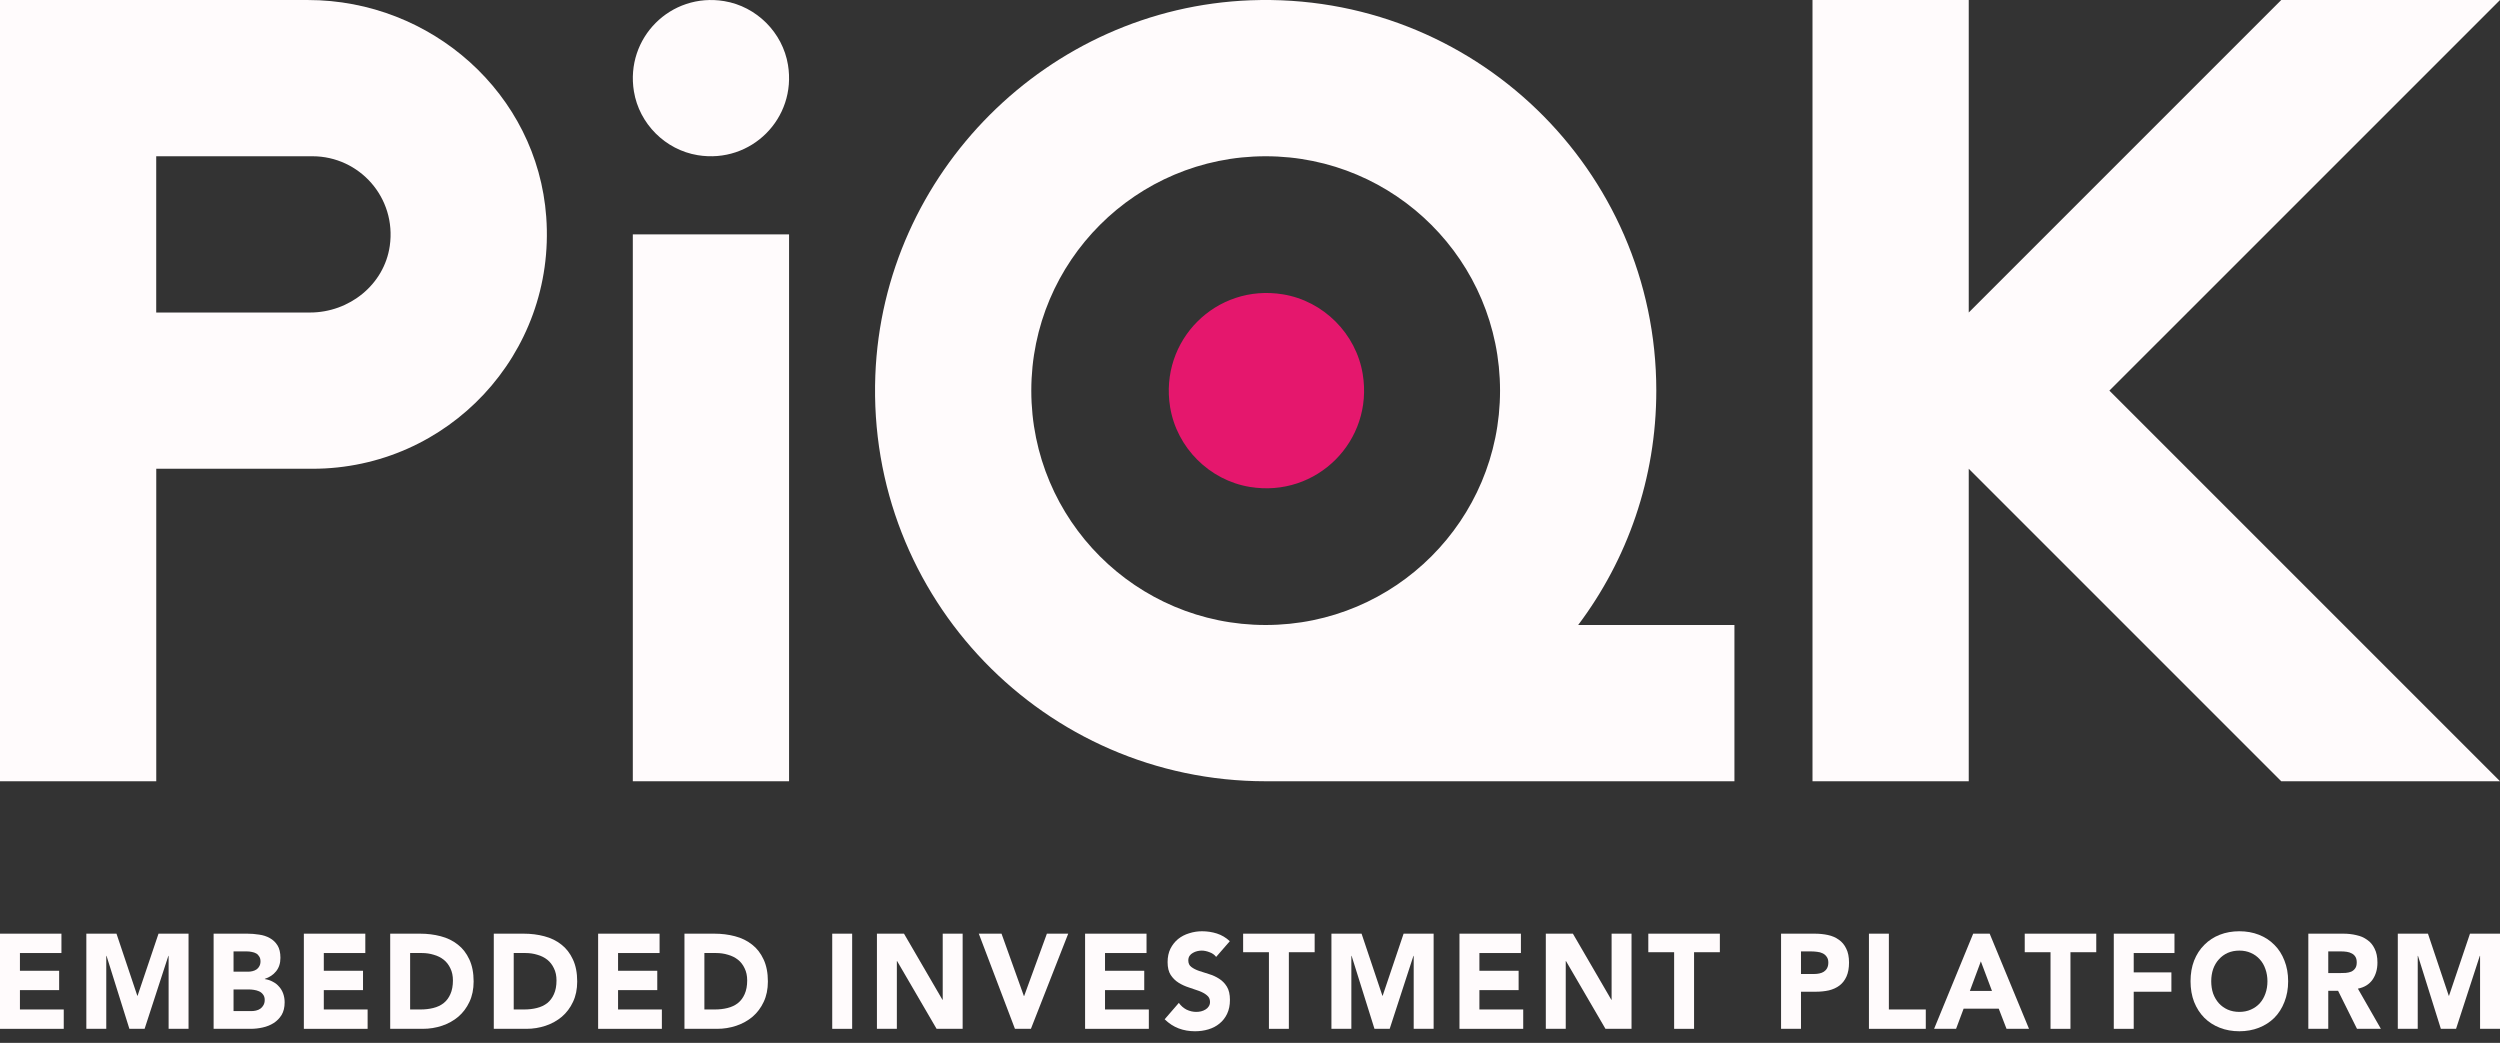 <svg xmlns="http://www.w3.org/2000/svg" width="175" height="73" viewBox="0 0 175 73" fill="none"><rect x="0" y="0" width="175" height="73" fill="#333333" stroke="none"/><path d="M0 65.357H4.301V66.712H1.395V67.954H4.14V69.308H1.395V70.663H4.462V72.018H0V65.357Z" fill="#FFFBFC"></path><path d="M6.044 65.357H8.154L9.612 69.704H9.63L11.096 65.357H13.198V72.018H11.803V66.909H11.785L10.122 72.018H9.057L7.457 66.909H7.439V72.018H6.044V65.357Z" fill="#FFFBFC"></path><path d="M14.953 65.357H17.314C17.588 65.357 17.863 65.379 18.137 65.423C18.417 65.46 18.667 65.542 18.888 65.667C19.108 65.787 19.287 65.956 19.424 66.175C19.562 66.395 19.63 66.687 19.63 67.05C19.63 67.427 19.529 67.74 19.326 67.991C19.129 68.236 18.867 68.412 18.539 68.518V68.537C18.748 68.568 18.936 68.631 19.103 68.725C19.275 68.813 19.422 68.929 19.541 69.073C19.666 69.211 19.761 69.374 19.827 69.562C19.892 69.751 19.925 69.951 19.925 70.165C19.925 70.516 19.854 70.811 19.711 71.049C19.567 71.281 19.383 71.469 19.156 71.614C18.93 71.758 18.673 71.861 18.387 71.924C18.107 71.987 17.827 72.018 17.547 72.018H14.953V65.357ZM16.348 68.019H17.359C17.466 68.019 17.57 68.007 17.672 67.982C17.779 67.957 17.875 67.916 17.958 67.859C18.041 67.803 18.107 67.728 18.155 67.634C18.208 67.54 18.235 67.427 18.235 67.295C18.235 67.157 18.205 67.044 18.146 66.956C18.092 66.862 18.02 66.79 17.931 66.74C17.842 66.69 17.74 66.655 17.627 66.636C17.514 66.611 17.404 66.599 17.296 66.599H16.348V68.019ZM16.348 70.776H17.6C17.708 70.776 17.815 70.764 17.922 70.739C18.035 70.713 18.137 70.67 18.226 70.607C18.316 70.544 18.387 70.463 18.441 70.362C18.5 70.262 18.53 70.14 18.53 69.995C18.53 69.838 18.491 69.713 18.414 69.619C18.343 69.519 18.25 69.443 18.137 69.393C18.023 69.343 17.901 69.308 17.77 69.29C17.639 69.271 17.517 69.261 17.404 69.261H16.348V70.776Z" fill="#FFFBFC"></path><path d="M21.27 65.357H25.572V66.712H22.666V67.954H25.411V69.308H22.666V70.663H25.733V72.018H21.27V65.357Z" fill="#FFFBFC"></path><path d="M27.314 65.357H29.407C29.914 65.357 30.393 65.416 30.847 65.536C31.306 65.655 31.705 65.849 32.045 66.119C32.385 66.382 32.653 66.727 32.85 67.154C33.052 67.58 33.154 68.098 33.154 68.706C33.154 69.246 33.055 69.722 32.859 70.136C32.668 70.544 32.408 70.889 32.081 71.171C31.753 71.447 31.374 71.657 30.945 71.802C30.516 71.946 30.066 72.018 29.595 72.018H27.314V65.357ZM28.709 70.663H29.434C29.756 70.663 30.054 70.629 30.328 70.56C30.608 70.491 30.849 70.378 31.052 70.221C31.255 70.058 31.413 69.848 31.526 69.591C31.645 69.327 31.705 69.007 31.705 68.631C31.705 68.305 31.645 68.023 31.526 67.784C31.413 67.54 31.258 67.339 31.061 67.182C30.864 67.025 30.632 66.909 30.364 66.834C30.101 66.752 29.824 66.712 29.532 66.712H28.709V70.663Z" fill="#FFFBFC"></path><path d="M34.565 65.357H36.657C37.164 65.357 37.644 65.416 38.097 65.536C38.556 65.655 38.955 65.849 39.295 66.119C39.635 66.382 39.903 66.727 40.1 67.154C40.303 67.58 40.404 68.098 40.404 68.706C40.404 69.246 40.306 69.722 40.109 70.136C39.918 70.544 39.659 70.889 39.331 71.171C39.003 71.447 38.624 71.657 38.195 71.802C37.766 71.946 37.316 72.018 36.845 72.018H34.565V65.357ZM35.96 70.663H36.684C37.006 70.663 37.304 70.629 37.578 70.56C37.858 70.491 38.1 70.378 38.303 70.221C38.505 70.058 38.663 69.848 38.776 69.591C38.896 69.327 38.955 69.007 38.955 68.631C38.955 68.305 38.896 68.023 38.776 67.784C38.663 67.54 38.508 67.339 38.311 67.182C38.115 67.025 37.882 66.909 37.614 66.834C37.352 66.752 37.074 66.712 36.782 66.712H35.96V70.663Z" fill="#FFFBFC"></path><path d="M41.869 65.357H46.17V66.712H43.264V67.954H46.009V69.308H43.264V70.663H46.331V72.018H41.869V65.357Z" fill="#FFFBFC"></path><path d="M47.912 65.357H50.005C50.512 65.357 50.992 65.416 51.445 65.536C51.904 65.655 52.303 65.849 52.643 66.119C52.983 66.382 53.251 66.727 53.448 67.154C53.65 67.58 53.752 68.098 53.752 68.706C53.752 69.246 53.653 69.722 53.457 70.136C53.266 70.544 53.007 70.889 52.679 71.171C52.351 71.447 51.972 71.657 51.543 71.802C51.114 71.946 50.664 72.018 50.193 72.018H47.912V65.357ZM49.307 70.663H50.032C50.354 70.663 50.652 70.629 50.926 70.56C51.206 70.491 51.448 70.378 51.65 70.221C51.853 70.058 52.011 69.848 52.124 69.591C52.243 69.327 52.303 69.007 52.303 68.631C52.303 68.305 52.243 68.023 52.124 67.784C52.011 67.54 51.856 67.339 51.659 67.182C51.462 67.025 51.23 66.909 50.962 66.834C50.699 66.752 50.422 66.712 50.13 66.712H49.307V70.663Z" fill="#FFFBFC"></path><path d="M58.256 65.357H59.651V72.018H58.256V65.357Z" fill="#FFFBFC"></path><path d="M61.385 65.357H63.28L65.972 69.986H65.99V65.357H67.385V72.018H65.561L62.798 67.276H62.78V72.018H61.385V65.357Z" fill="#FFFBFC"></path><path d="M68.516 65.357H70.107L71.672 69.722H71.69L73.282 65.357H74.775L72.164 72.018H71.046L68.516 65.357Z" fill="#FFFBFC"></path><path d="M75.956 65.357H80.257V66.712H77.351V67.954H80.097V69.308H77.351V70.663H80.418V72.018H75.956V65.357Z" fill="#FFFBFC"></path><path d="M85.13 66.984C85.017 66.834 84.862 66.724 84.665 66.655C84.474 66.58 84.292 66.542 84.12 66.542C84.018 66.542 83.914 66.555 83.806 66.58C83.699 66.605 83.598 66.646 83.502 66.702C83.407 66.752 83.33 66.822 83.27 66.909C83.21 66.997 83.181 67.104 83.181 67.229C83.181 67.43 83.252 67.584 83.395 67.69C83.538 67.797 83.717 67.888 83.932 67.963C84.152 68.038 84.388 68.114 84.638 68.189C84.889 68.264 85.121 68.371 85.336 68.509C85.556 68.647 85.738 68.832 85.881 69.064C86.024 69.296 86.096 69.606 86.096 69.995C86.096 70.365 86.03 70.688 85.899 70.964C85.768 71.24 85.589 71.469 85.362 71.651C85.142 71.833 84.883 71.968 84.585 72.056C84.292 72.144 83.982 72.188 83.654 72.188C83.243 72.188 82.862 72.122 82.51 71.99C82.158 71.858 81.83 71.645 81.526 71.35L82.519 70.202C82.662 70.403 82.841 70.56 83.055 70.673C83.276 70.779 83.502 70.833 83.735 70.833C83.848 70.833 83.962 70.82 84.075 70.795C84.194 70.764 84.298 70.72 84.388 70.663C84.483 70.607 84.558 70.535 84.611 70.447C84.671 70.359 84.701 70.256 84.701 70.136C84.701 69.936 84.626 69.779 84.477 69.666C84.334 69.547 84.152 69.447 83.932 69.365C83.711 69.283 83.473 69.202 83.216 69.12C82.96 69.039 82.722 68.929 82.501 68.791C82.28 68.653 82.096 68.471 81.947 68.245C81.803 68.019 81.732 67.722 81.732 67.352C81.732 66.994 81.797 66.68 81.929 66.411C82.066 66.141 82.245 65.915 82.465 65.733C82.692 65.551 82.951 65.416 83.243 65.329C83.535 65.234 83.836 65.188 84.146 65.188C84.504 65.188 84.85 65.241 85.184 65.347C85.517 65.454 85.819 65.633 86.087 65.884L85.13 66.984Z" fill="#FFFBFC"></path><path d="M88.825 66.655H87.019V65.357H92.026V66.655H90.22V72.018H88.825V66.655Z" fill="#FFFBFC"></path><path d="M93.2 65.357H95.31L96.768 69.704H96.786L98.252 65.357H100.354V72.018H98.959V66.909H98.941L97.278 72.018H96.213L94.613 66.909H94.595V72.018H93.2V65.357Z" fill="#FFFBFC"></path><path d="M102.163 65.357H106.464V66.712H103.558V67.954H106.303V69.308H103.558V70.663H106.625V72.018H102.163V65.357Z" fill="#FFFBFC"></path><path d="M108.207 65.357H110.103L112.794 69.986H112.812V65.357H114.207V72.018H112.383L109.62 67.276H109.602V72.018H108.207V65.357Z" fill="#FFFBFC"></path><path d="M117.189 66.655H115.382V65.357H120.39V66.655H118.584V72.018H117.189V66.655Z" fill="#FFFBFC"></path><path d="M124.674 65.357H127.026C127.354 65.357 127.664 65.388 127.956 65.451C128.248 65.514 128.502 65.623 128.716 65.78C128.937 65.931 129.11 66.138 129.235 66.401C129.366 66.658 129.432 66.984 129.432 67.38C129.432 67.769 129.372 68.095 129.253 68.358C129.134 68.622 128.97 68.832 128.761 68.989C128.552 69.145 128.305 69.258 128.019 69.327C127.733 69.39 127.423 69.421 127.089 69.421H126.069V72.018H124.674V65.357ZM126.069 68.179H126.999C127.125 68.179 127.244 68.167 127.357 68.142C127.476 68.117 127.581 68.076 127.67 68.019C127.765 67.957 127.84 67.875 127.894 67.775C127.953 67.668 127.983 67.537 127.983 67.38C127.983 67.21 127.944 67.076 127.867 66.975C127.795 66.868 127.7 66.787 127.581 66.731C127.467 66.674 127.339 66.64 127.196 66.627C127.053 66.608 126.916 66.599 126.785 66.599H126.069V68.179Z" fill="#FFFBFC"></path><path d="M130.826 65.357H132.221V70.663H134.805V72.018H130.826V65.357Z" fill="#FFFBFC"></path><path d="M138.123 65.357H139.277L142.031 72.018H140.457L139.912 70.607H137.453L136.925 72.018H135.387L138.123 65.357ZM138.66 67.295L137.891 69.365H139.438L138.66 67.295Z" fill="#FFFBFC"></path><path d="M143.537 66.655H141.731V65.357H146.738V66.655H144.932V72.018H143.537V66.655Z" fill="#FFFBFC"></path><path d="M147.965 65.357H152.213V66.712H149.36V68.067H151.998V69.421H149.36V72.018H147.965V65.357Z" fill="#FFFBFC"></path><path d="M153.338 68.688C153.338 68.154 153.421 67.671 153.588 67.239C153.761 66.806 153.999 66.439 154.304 66.138C154.608 65.83 154.968 65.595 155.386 65.432C155.803 65.269 156.259 65.188 156.754 65.188C157.248 65.188 157.705 65.269 158.122 65.432C158.539 65.595 158.9 65.83 159.204 66.138C159.508 66.439 159.743 66.806 159.91 67.239C160.083 67.671 160.17 68.154 160.17 68.688C160.17 69.221 160.083 69.704 159.91 70.136C159.743 70.569 159.508 70.939 159.204 71.247C158.9 71.548 158.539 71.78 158.122 71.943C157.705 72.106 157.248 72.188 156.754 72.188C156.259 72.188 155.803 72.106 155.386 71.943C154.968 71.78 154.608 71.548 154.304 71.247C153.999 70.939 153.761 70.569 153.588 70.136C153.421 69.704 153.338 69.221 153.338 68.688ZM154.786 68.688C154.786 69.001 154.831 69.29 154.921 69.553C155.016 69.81 155.15 70.036 155.323 70.231C155.496 70.419 155.701 70.566 155.94 70.673C156.184 70.779 156.456 70.833 156.754 70.833C157.052 70.833 157.32 70.779 157.558 70.673C157.803 70.566 158.012 70.419 158.184 70.231C158.357 70.036 158.488 69.81 158.578 69.553C158.673 69.29 158.721 69.001 158.721 68.688C158.721 68.38 158.673 68.095 158.578 67.831C158.488 67.568 158.357 67.342 158.184 67.154C158.012 66.96 157.803 66.809 157.558 66.702C157.32 66.596 157.052 66.542 156.754 66.542C156.456 66.542 156.184 66.596 155.94 66.702C155.701 66.809 155.496 66.96 155.323 67.154C155.15 67.342 155.016 67.568 154.921 67.831C154.831 68.095 154.786 68.38 154.786 68.688Z" fill="#FFFBFC"></path><path d="M161.583 65.357H164.033C164.355 65.357 164.659 65.391 164.945 65.46C165.237 65.523 165.491 65.633 165.705 65.79C165.926 65.94 166.099 66.147 166.224 66.411C166.355 66.668 166.421 66.991 166.421 67.38C166.421 67.85 166.304 68.252 166.072 68.584C165.839 68.91 165.499 69.117 165.052 69.205L166.662 72.018H164.99L163.666 69.356H162.978V72.018H161.583V65.357ZM162.978 68.114H163.8C163.926 68.114 164.057 68.11 164.194 68.104C164.337 68.092 164.465 68.063 164.578 68.019C164.692 67.969 164.784 67.894 164.856 67.794C164.933 67.693 164.972 67.552 164.972 67.37C164.972 67.201 164.939 67.066 164.873 66.966C164.808 66.865 164.724 66.79 164.623 66.74C164.522 66.683 164.406 66.646 164.274 66.627C164.143 66.608 164.015 66.599 163.89 66.599H162.978V68.114Z" fill="#FFFBFC"></path><path d="M167.846 65.357H169.957L171.414 69.704H171.432L172.899 65.357H175V72.018H173.605V66.909H173.587L171.924 72.018H170.86L169.259 66.909H169.241V72.018H167.846V65.357Z" fill="#FFFBFC"></path><path d="M175 0.001H159.687L137.812 21.876V0.001H126.875V54.688H137.812V32.813L159.687 54.688H175L147.656 27.344L175 0.001Z" fill="#FFFBFC"></path><path d="M115.941 27.344C115.941 11.89 103.119 -0.57 87.531 0.02C73.359 0.559 61.811 12.106 61.273 26.278C60.679 41.864 73.14 54.688 88.597 54.688H121.41V43.75H110.472C113.907 39.181 115.941 33.499 115.941 27.344ZM88.597 43.75C79.535 43.75 72.191 36.406 72.191 27.344C72.191 18.283 79.535 10.938 88.597 10.938C97.659 10.938 105.003 18.283 105.003 27.344C105.003 36.406 97.659 43.75 88.597 43.75Z" fill="#FFFBFC"></path><path d="M55.234 16.407H44.297V54.688H55.234V16.407Z" fill="#FFFBFC"></path><path d="M50.693 0.078C46.95 -0.538 43.761 2.653 44.374 6.397C44.746 8.663 46.572 10.49 48.839 10.862C52.583 11.477 55.774 8.286 55.159 4.543C54.787 2.276 52.958 0.45 50.693 0.078Z" fill="#FFFBFC"></path><path d="M21.55 0.001H0V54.688H10.938V32.813H21.875C31.341 32.813 38.935 24.796 38.237 15.182C37.611 6.561 30.196 0.001 21.55 0.001ZM21.703 21.876H10.935V10.938H21.872C25.159 10.938 27.768 13.837 27.284 17.219C26.893 19.931 24.443 21.876 21.703 21.876Z" fill="#FFFBFC"></path><path d="M89.809 20.604C85.129 19.835 81.144 23.824 81.909 28.503C82.374 31.337 84.657 33.62 87.491 34.085C92.171 34.854 96.16 30.865 95.391 26.186C94.926 23.352 92.639 21.069 89.809 20.604Z" fill="#E5176D"></path></svg>